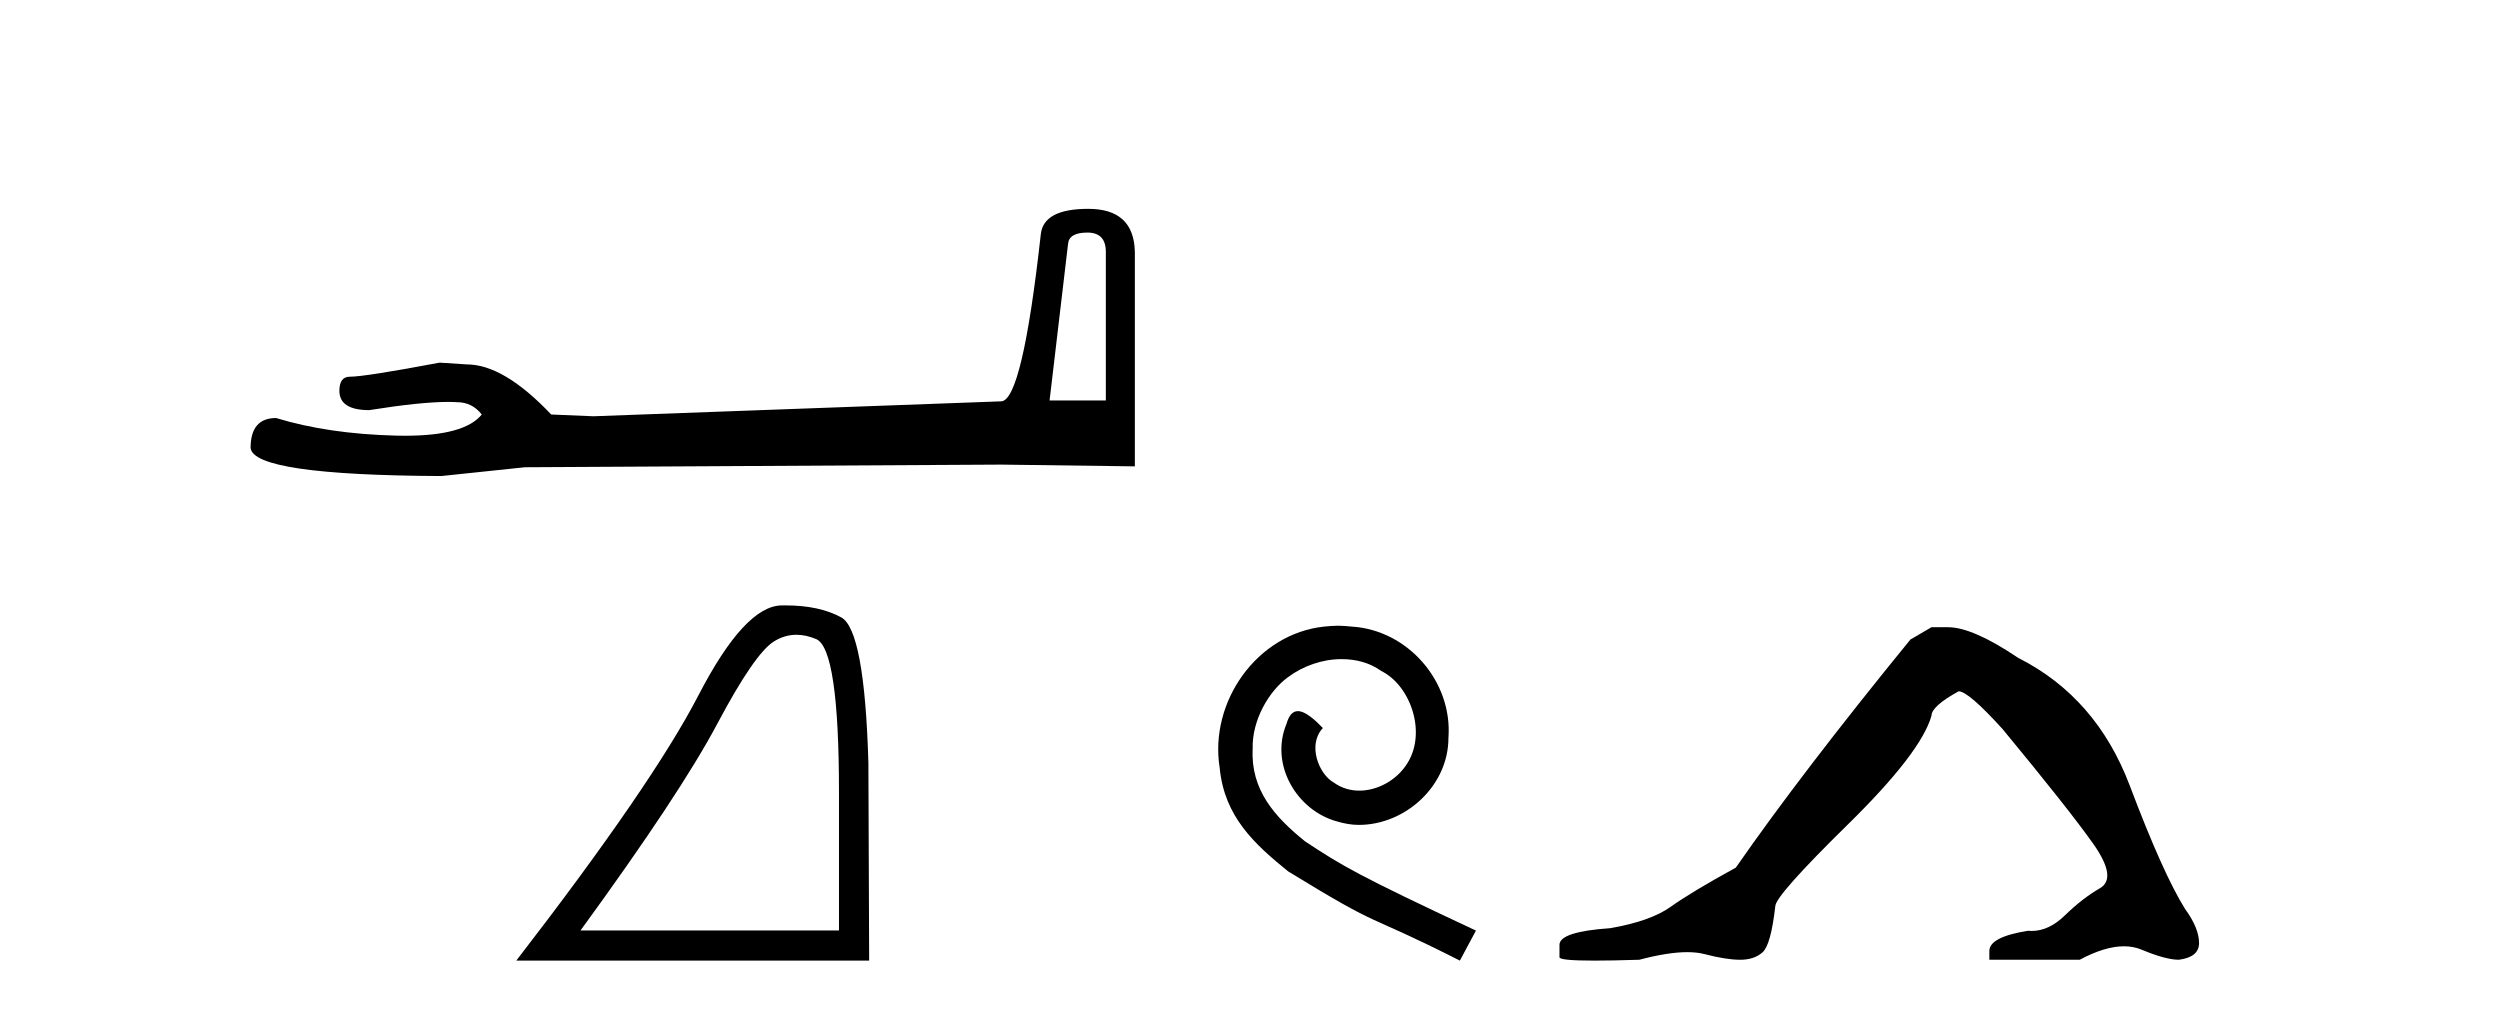 <?xml version='1.0' encoding='UTF-8' standalone='yes'?><svg xmlns='http://www.w3.org/2000/svg' xmlns:xlink='http://www.w3.org/1999/xlink' width='101.0' height='41.0' ><path d='M 43.93 9.396 Q 44.676 9.396 44.676 10.177 L 44.676 16.178 L 42.403 16.178 L 43.149 9.857 Q 43.185 9.396 43.93 9.396 ZM 43.966 8.437 Q 42.155 8.437 42.048 9.467 Q 41.303 16.178 40.45 16.214 L 23.973 16.817 L 22.269 16.746 Q 20.351 14.722 18.86 14.722 Q 18.327 14.687 17.759 14.651 Q 14.741 15.219 14.137 15.219 Q 13.711 15.219 13.711 15.788 Q 13.711 16.569 14.918 16.569 Q 16.991 16.238 18.099 16.238 Q 18.3 16.238 18.469 16.249 Q 19.073 16.249 19.463 16.746 Q 18.771 17.604 16.364 17.604 Q 16.179 17.604 15.983 17.599 Q 13.249 17.528 11.154 16.888 Q 10.124 16.888 10.124 18.096 Q 10.231 19.197 17.83 19.232 L 21.203 18.877 L 40.45 18.77 L 45.848 18.841 L 45.848 10.177 Q 45.812 8.437 43.966 8.437 Z' style='fill:#000000;stroke:none' /><path d='M 32.177 25.645 Q 32.561 25.645 32.973 25.819 Q 33.895 26.21 33.895 32.025 L 33.895 37.59 L 23.453 37.59 Q 27.486 32.056 28.986 29.227 Q 30.487 26.398 31.269 25.913 Q 31.701 25.645 32.177 25.645 ZM 31.734 24.458 Q 31.651 24.458 31.566 24.459 Q 30.081 24.491 28.22 28.086 Q 26.36 31.681 20.858 38.809 L 35.114 38.809 L 35.083 30.806 Q 34.926 25.46 33.989 24.944 Q 33.104 24.458 31.734 24.458 Z' style='fill:#000000;stroke:none' /><path d='M 54.059 25.279 C 53.871 25.279 53.683 25.297 53.495 25.314 C 50.779 25.604 48.848 28.354 49.275 31.019 C 49.463 33.001 50.693 34.111 52.043 35.205 C 56.057 37.665 54.93 36.759 58.979 38.809 L 59.628 37.596 C 54.81 35.341 54.23 34.983 52.726 33.992 C 51.496 33.001 50.522 31.908 50.608 30.251 C 50.574 29.106 51.257 27.927 52.026 27.364 C 52.641 26.902 53.427 26.629 54.195 26.629 C 54.776 26.629 55.323 26.766 55.801 27.107 C 57.014 27.705 57.68 29.687 56.792 30.934 C 56.382 31.532 55.647 31.942 54.913 31.942 C 54.554 31.942 54.195 31.839 53.888 31.617 C 53.273 31.276 52.812 30.08 53.444 29.414 C 53.153 29.106 52.743 28.73 52.436 28.73 C 52.231 28.73 52.077 28.884 51.975 29.243 C 51.291 30.883 52.385 32.745 54.025 33.189 C 54.315 33.274 54.605 33.326 54.896 33.326 C 56.775 33.326 58.517 31.754 58.517 29.807 C 58.688 27.534 56.877 25.45 54.605 25.314 C 54.435 25.297 54.247 25.279 54.059 25.279 Z' style='fill:#000000;stroke:none' /><path d='M 78.031 25.34 L 77.18 25.837 Q 72.785 31.224 70.127 35.052 Q 68.319 36.045 67.504 36.629 Q 66.689 37.214 65.058 37.498 Q 63.003 37.64 63.003 38.171 L 63.003 38.207 L 63.003 38.668 Q 62.979 38.809 64.42 38.809 Q 65.141 38.809 66.228 38.774 Q 67.386 38.467 68.166 38.467 Q 68.556 38.467 68.851 38.543 Q 69.737 38.774 70.304 38.774 Q 70.871 38.774 71.208 38.473 Q 71.545 38.171 71.722 36.612 Q 71.722 36.186 74.664 33.298 Q 77.606 30.409 78.031 28.92 Q 78.031 28.53 79.13 27.928 Q 79.52 27.928 80.902 29.452 Q 83.596 32.713 84.571 34.095 Q 85.545 35.478 84.836 35.885 Q 84.128 36.293 83.419 36.984 Q 82.776 37.611 82.074 37.611 Q 82.002 37.611 81.93 37.604 Q 80.37 37.852 80.37 38.419 L 80.37 38.774 L 84.021 38.774 Q 85.037 38.23 85.809 38.23 Q 86.195 38.23 86.52 38.366 Q 87.495 38.774 88.026 38.774 Q 88.842 38.668 88.842 38.1 Q 88.842 37.498 88.275 36.718 Q 87.388 35.3 86.042 31.738 Q 84.695 28.176 81.54 26.581 Q 79.697 25.34 78.704 25.34 Z' style='fill:#000000;stroke:none' /></svg>